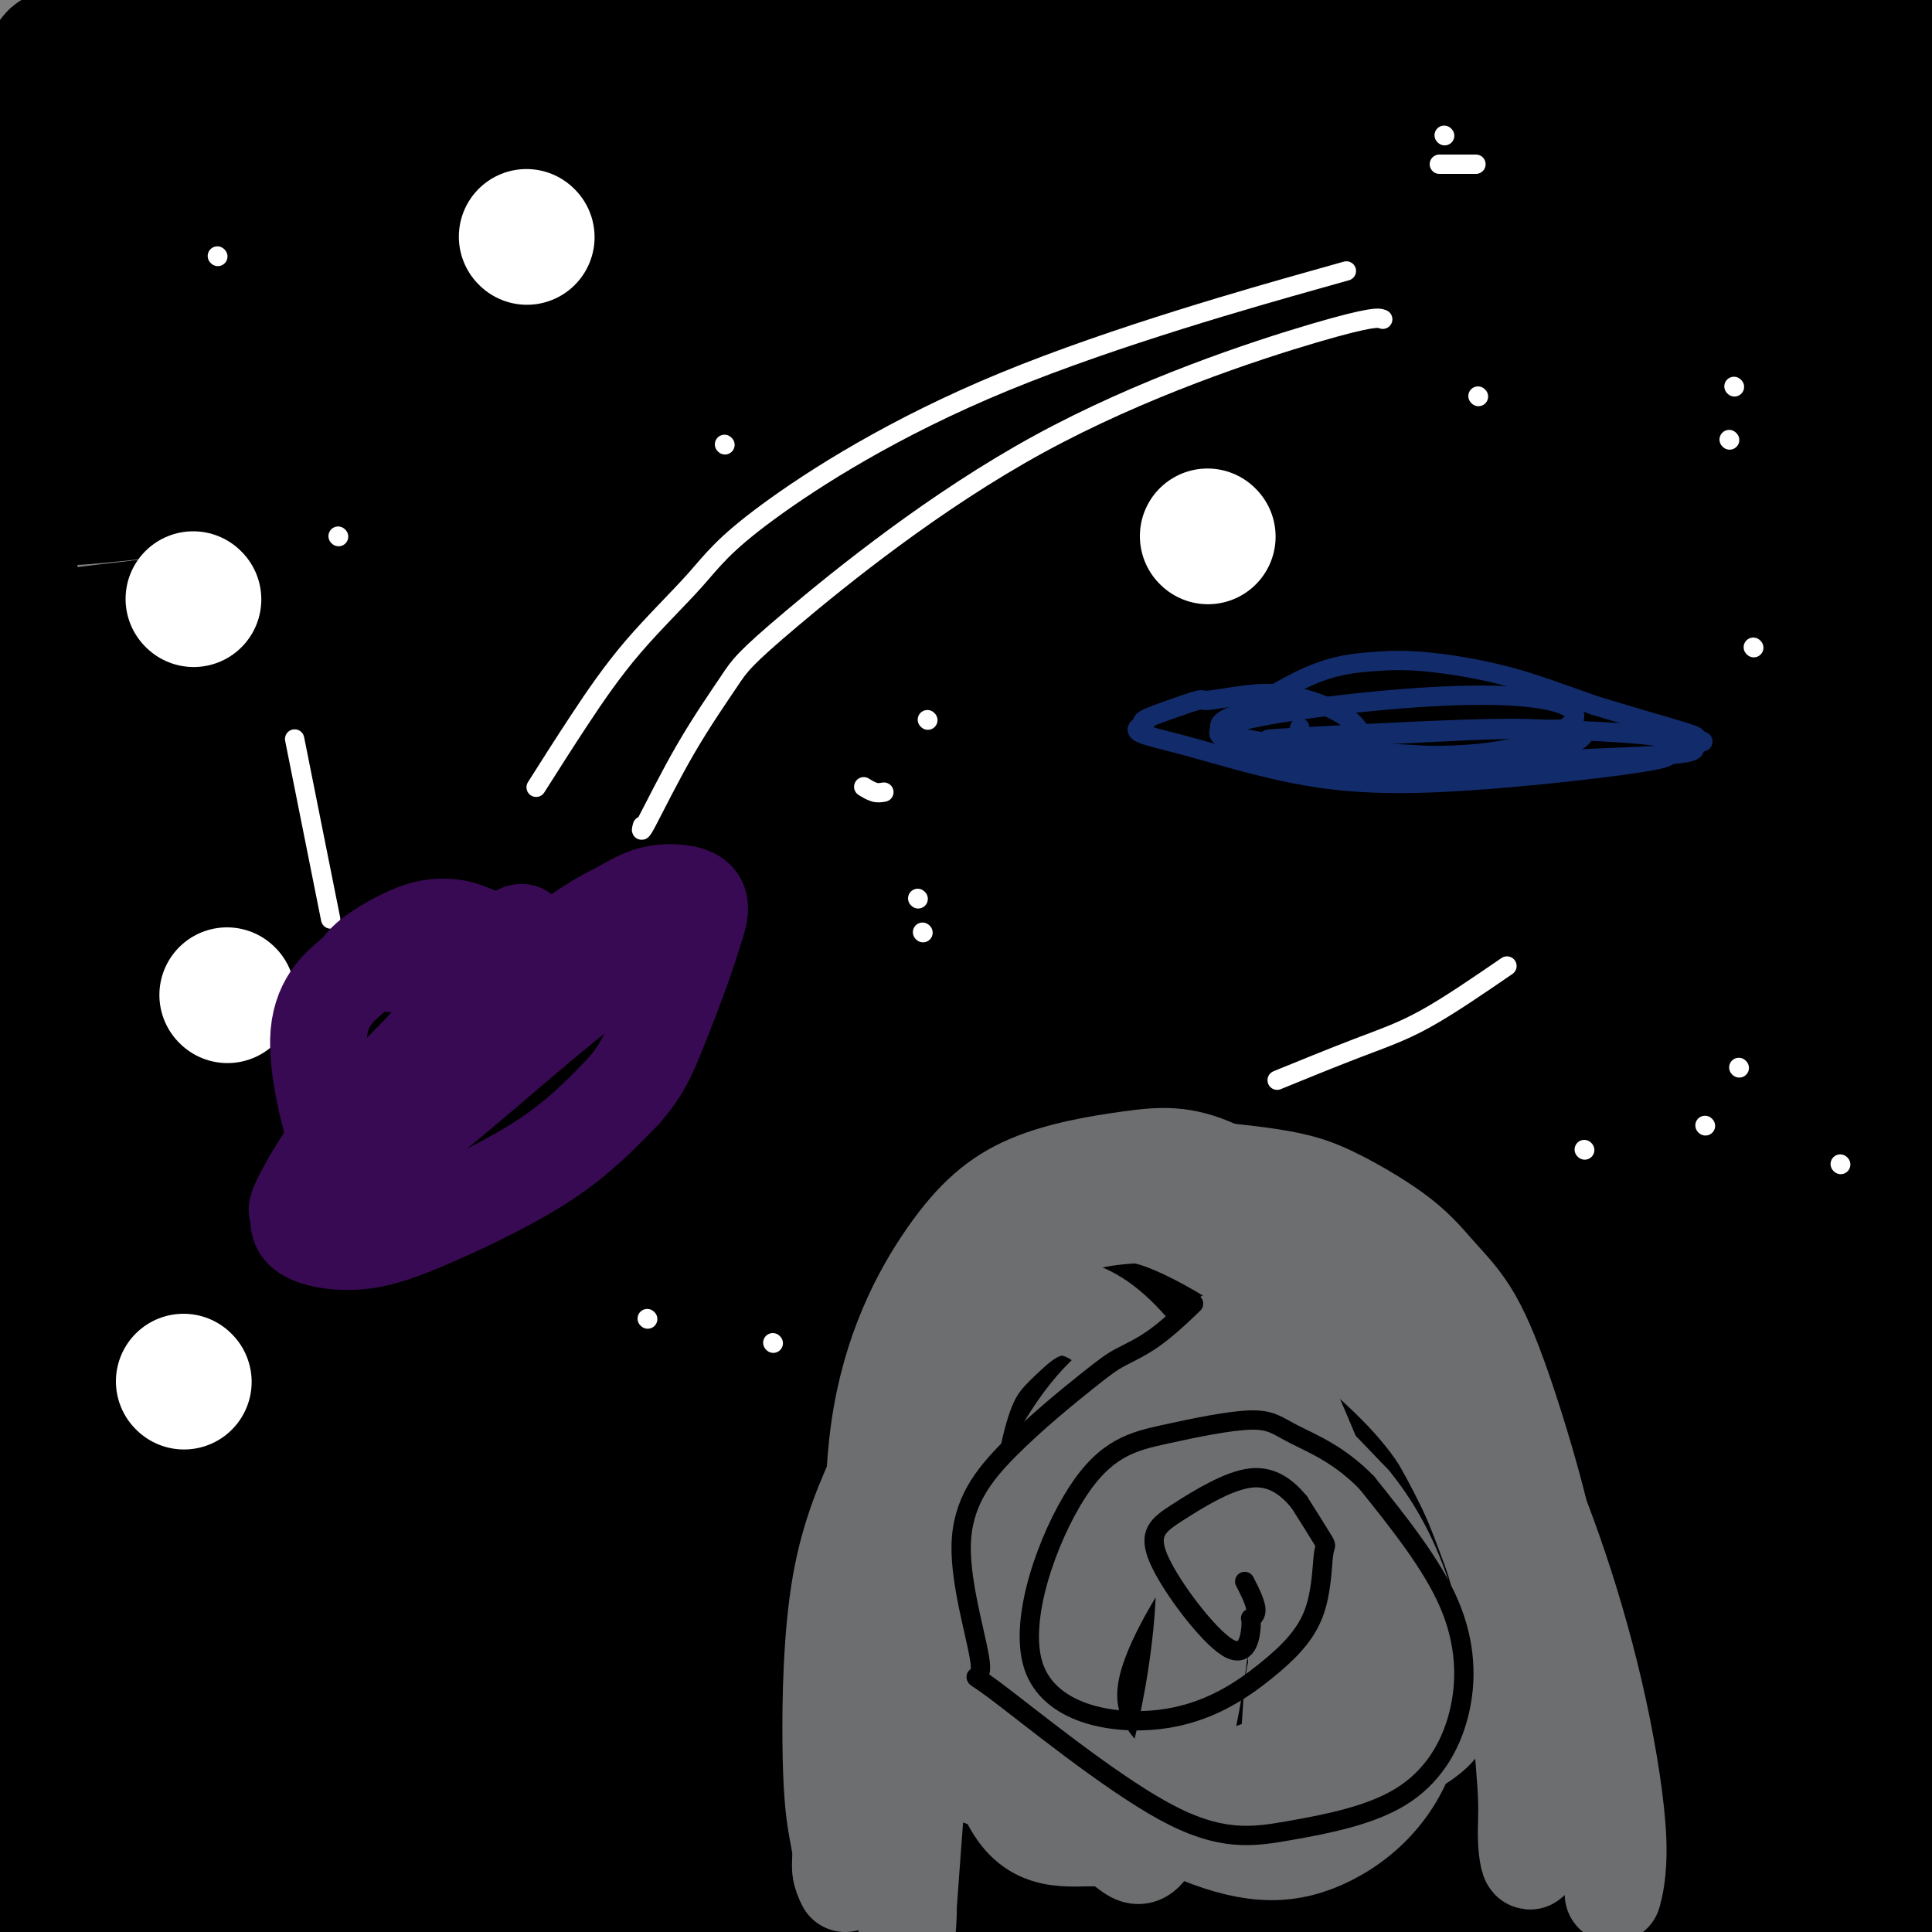 <svg viewBox='0 0 400 400' version='1.1' xmlns='http://www.w3.org/2000/svg' xmlns:xlink='http://www.w3.org/1999/xlink'><rect x="0" y="0" width="400" height="400" fill="#808080" stroke="none"/><g fill='none' stroke='rgb(0,0,0)' stroke-width='28' stroke-linecap='round' stroke-linejoin='round'><path d='M50,382c6.374,-1.414 12.748,-2.827 20,-4c7.252,-1.173 15.382,-2.105 21,-3c5.618,-0.895 8.723,-1.754 25,-1c16.277,0.754 45.724,3.120 79,5c33.276,1.880 70.381,3.276 111,5c40.619,1.724 84.754,3.778 69,2c-15.754,-1.778 -91.396,-7.388 -167,-8c-75.604,-0.612 -151.168,3.774 -184,6c-32.832,2.226 -22.930,2.293 -11,2c11.930,-0.293 25.888,-0.944 83,-4c57.112,-3.056 157.376,-8.515 221,-9c63.624,-0.485 90.607,4.004 70,5c-20.607,0.996 -88.803,-1.502 -157,-4'/><path d='M230,374c-45.760,-1.089 -81.661,-1.811 -118,0c-36.339,1.811 -73.118,6.157 -94,9c-20.882,2.843 -25.868,4.184 -10,4c15.868,-0.184 52.591,-1.892 73,-3c20.409,-1.108 24.503,-1.616 41,-3c16.497,-1.384 45.395,-3.645 91,-7c45.605,-3.355 107.916,-7.805 149,-10c41.084,-2.195 60.939,-2.134 63,-3c2.061,-0.866 -13.673,-2.657 -49,-6c-35.327,-3.343 -90.247,-8.237 -149,-11c-58.753,-2.763 -121.340,-3.395 -165,-1c-43.660,2.395 -68.393,7.817 -48,6c20.393,-1.817 85.914,-10.874 172,-17c86.086,-6.126 192.739,-9.322 221,-12c28.261,-2.678 -21.869,-4.839 -72,-7'/><path d='M335,313c-59.161,-3.489 -171.063,-8.712 -242,-6c-70.937,2.712 -100.907,13.357 -84,16c16.907,2.643 80.692,-2.718 167,-7c86.308,-4.282 195.140,-7.486 236,-11c40.860,-3.514 13.747,-7.338 -71,-8c-84.747,-0.662 -227.128,1.840 -301,7c-73.872,5.160 -79.237,12.979 -19,10c60.237,-2.979 186.074,-16.757 276,-26c89.926,-9.243 143.942,-13.950 144,-19c0.058,-5.050 -53.840,-10.443 -123,-14c-69.160,-3.557 -153.580,-5.279 -238,-7'/><path d='M80,248c-62.535,1.166 -99.871,7.580 -61,6c38.871,-1.580 153.950,-11.156 264,-15c110.050,-3.844 215.072,-1.958 158,-6c-57.072,-4.042 -276.239,-14.013 -368,-17c-91.761,-2.987 -56.116,1.011 -56,6c0.116,4.989 -35.298,10.969 3,10c38.298,-0.969 150.307,-8.889 252,-13c101.693,-4.111 193.071,-4.415 175,-7c-18.071,-2.585 -145.592,-7.453 -235,-6c-89.408,1.453 -140.704,9.226 -192,17'/><path d='M20,223c-40.992,6.068 -47.472,12.737 14,9c61.472,-3.737 190.897,-17.882 275,-26c84.103,-8.118 122.886,-10.210 127,-13c4.114,-2.790 -26.440,-6.279 -109,-6c-82.560,0.279 -217.125,4.325 -279,8c-61.875,3.675 -51.059,6.980 -22,5c29.059,-1.980 76.361,-9.246 152,-18c75.639,-8.754 179.615,-18.996 212,-24c32.385,-5.004 -6.819,-4.770 -63,-5c-56.181,-0.230 -129.337,-0.923 -185,3c-55.663,3.923 -93.831,12.461 -132,21'/><path d='M10,177c-24.152,3.388 -18.534,1.358 28,-7c46.534,-8.358 133.982,-23.045 204,-31c70.018,-7.955 122.607,-9.178 137,-10c14.393,-0.822 -9.410,-1.242 -82,1c-72.590,2.242 -193.968,7.144 -250,12c-56.032,4.856 -46.719,9.664 -47,12c-0.281,2.336 -10.155,2.201 63,-5c73.155,-7.201 229.341,-21.466 309,-27c79.659,-5.534 82.793,-2.336 35,-2c-47.793,0.336 -146.512,-2.190 -218,-1c-71.488,1.190 -115.744,6.095 -160,11'/><path d='M29,130c-35.273,3.755 -43.457,7.644 -21,4c22.457,-3.644 75.554,-14.821 136,-23c60.446,-8.179 128.240,-13.358 185,-16c56.760,-2.642 102.485,-2.745 60,-5c-42.485,-2.255 -173.181,-6.662 -250,-5c-76.819,1.662 -99.760,9.391 -115,14c-15.240,4.609 -22.780,6.097 28,0c50.780,-6.097 159.879,-19.779 240,-28c80.121,-8.221 131.263,-10.983 163,-12c31.737,-1.017 44.068,-0.291 -2,-1c-46.068,-0.709 -150.534,-2.855 -255,-5'/><path d='M198,53c-85.757,3.623 -171.651,15.682 -200,20c-28.349,4.318 0.845,0.897 76,-3c75.155,-3.897 196.271,-8.270 271,-11c74.729,-2.730 103.073,-3.817 41,-8c-62.073,-4.183 -214.562,-11.462 -290,-11c-75.438,0.462 -73.825,8.665 -79,12c-5.175,3.335 -17.140,1.801 41,-3c58.140,-4.801 186.384,-12.870 238,-16c51.616,-3.130 26.605,-1.323 40,-2c13.395,-0.677 65.198,-3.839 117,-7'/><path d='M453,24c70.630,-4.410 29.205,-1.434 -27,-3c-56.205,-1.566 -127.191,-7.676 -196,-7c-68.809,0.676 -135.440,8.136 -158,11c-22.560,2.864 -1.047,1.133 -7,2c-5.953,0.867 -39.371,4.332 4,1c43.371,-3.332 163.531,-13.462 241,-21c77.469,-7.538 112.249,-12.485 131,-15c18.751,-2.515 21.475,-2.599 -11,-2c-32.475,0.599 -100.148,1.882 -161,4c-60.852,2.118 -114.883,5.070 -160,9c-45.117,3.930 -81.319,8.837 -88,10c-6.681,1.163 16.160,-1.419 39,-4'/><path d='M60,9c41.151,-2.613 124.529,-7.144 172,-9c47.471,-1.856 59.035,-1.037 38,-1c-21.035,0.037 -74.669,-0.709 -117,0c-42.331,0.709 -73.359,2.874 -96,6c-22.641,3.126 -36.897,7.214 -43,9c-6.103,1.786 -4.055,1.269 -3,0c1.055,-1.269 1.118,-3.288 0,-1c-1.118,2.288 -3.416,8.885 -5,21c-1.584,12.115 -2.452,29.747 -3,45c-0.548,15.253 -0.774,28.126 -1,41'/><path d='M2,120c-0.271,17.808 1.053,19.329 2,28c0.947,8.671 1.519,24.493 2,37c0.481,12.507 0.872,21.701 1,32c0.128,10.299 -0.006,21.704 0,29c0.006,7.296 0.152,10.483 0,19c-0.152,8.517 -0.602,22.363 -1,32c-0.398,9.637 -0.745,15.063 -1,21c-0.255,5.937 -0.418,12.384 0,19c0.418,6.616 1.419,13.400 2,16c0.581,2.600 0.744,1.014 1,2c0.256,0.986 0.605,4.543 1,7c0.395,2.457 0.837,3.815 1,5c0.163,1.185 0.047,2.196 1,3c0.953,0.804 2.977,1.402 5,2'/><path d='M16,372c18.305,1.525 61.069,2.837 103,4c41.931,1.163 83.029,2.177 122,2c38.971,-0.177 75.817,-1.544 100,-4c24.183,-2.456 35.705,-6.002 42,-8c6.295,-1.998 7.363,-2.449 8,-3c0.637,-0.551 0.842,-1.203 1,-1c0.158,0.203 0.269,1.261 0,-1c-0.269,-2.261 -0.919,-7.839 -2,-14c-1.081,-6.161 -2.595,-12.903 -3,-17c-0.405,-4.097 0.297,-5.548 1,-7'/><path d='M388,323c-0.740,-6.531 -1.089,-2.858 0,1c1.089,3.858 3.618,7.900 6,13c2.382,5.100 4.618,11.256 4,16c-0.618,4.744 -4.088,8.074 1,10c5.088,1.926 18.735,2.446 -3,2c-21.735,-0.446 -78.853,-1.860 -102,-2c-23.147,-0.140 -12.323,0.994 -52,8c-39.677,7.006 -129.855,19.883 -171,26c-41.145,6.117 -33.255,5.475 -37,6c-3.745,0.525 -19.124,2.218 6,-1c25.124,-3.218 90.750,-11.348 152,-15c61.250,-3.652 118.125,-2.826 175,-2'/><path d='M367,385c47.475,0.835 78.663,3.921 85,4c6.337,0.079 -12.175,-2.850 -57,-4c-44.825,-1.150 -115.961,-0.522 -181,3c-65.039,3.522 -123.981,9.938 -157,13c-33.019,3.062 -40.114,2.770 -17,4c23.114,1.230 76.437,3.981 134,4c57.563,0.019 119.368,-2.696 164,-3c44.632,-0.304 72.093,1.803 79,1c6.907,-0.803 -6.741,-4.515 -43,-7c-36.259,-2.485 -95.130,-3.742 -154,-5'/><path d='M220,395c-37.864,-0.738 -55.525,-0.085 -51,1c4.525,1.085 31.235,2.600 71,-2c39.765,-4.600 92.585,-15.316 133,-22c40.415,-6.684 68.426,-9.336 35,-13c-33.426,-3.664 -128.291,-8.339 -191,-8c-62.709,0.339 -93.264,5.693 -120,10c-26.736,4.307 -49.653,7.566 -24,6c25.653,-1.566 99.876,-7.956 165,-16c65.124,-8.044 121.149,-17.743 160,-23c38.851,-5.257 60.529,-6.074 22,-4c-38.529,2.074 -137.264,7.037 -236,12'/><path d='M184,336c-64.141,4.522 -106.493,9.827 -104,15c2.493,5.173 49.830,10.214 120,5c70.170,-5.214 163.172,-20.683 179,-25c15.828,-4.317 -45.517,2.517 -83,7c-37.483,4.483 -51.104,6.615 -50,9c1.104,2.385 16.934,5.022 47,0c30.066,-5.022 74.369,-17.702 93,-23c18.631,-5.298 11.592,-3.214 12,-3c0.408,0.214 8.264,-1.442 -4,0c-12.264,1.442 -44.647,5.984 -91,12c-46.353,6.016 -106.677,13.508 -167,21'/><path d='M136,354c-58.465,7.594 -73.629,10.079 -85,12c-11.371,1.921 -18.949,3.280 -3,1c15.949,-2.280 55.424,-8.197 94,-12c38.576,-3.803 76.253,-5.492 58,-12c-18.253,-6.508 -92.436,-17.836 -128,-23c-35.564,-5.164 -32.509,-4.163 -44,-2c-11.491,2.163 -37.526,5.488 -9,-2c28.526,-7.488 111.615,-25.791 182,-35c70.385,-9.209 128.065,-9.326 147,-10c18.935,-0.674 -0.876,-1.907 -43,-1c-42.124,0.907 -106.562,3.953 -171,7'/><path d='M134,277c-59.784,2.933 -102.244,7.267 -126,11c-23.756,3.733 -28.807,6.866 -18,6c10.807,-0.866 37.472,-5.729 87,-11c49.528,-5.271 121.920,-10.949 166,-15c44.080,-4.051 59.849,-6.476 51,-9c-8.849,-2.524 -42.316,-5.146 -80,-7c-37.684,-1.854 -79.584,-2.939 -118,-1c-38.416,1.939 -73.349,6.901 -87,9c-13.651,2.099 -6.022,1.334 -3,1c3.022,-0.334 1.435,-0.238 26,-1c24.565,-0.762 75.283,-2.381 126,-4'/><path d='M158,256c46.666,-0.731 87.330,-0.057 104,0c16.670,0.057 9.347,-0.501 -15,-1c-24.347,-0.499 -65.716,-0.939 -99,0c-33.284,0.939 -58.483,3.256 -73,5c-14.517,1.744 -18.353,2.914 -19,3c-0.647,0.086 1.893,-0.913 4,-2c2.107,-1.087 3.780,-2.261 1,-1c-2.780,1.261 -10.013,4.956 -16,7c-5.987,2.044 -10.727,2.435 -15,4c-4.273,1.565 -8.078,4.304 2,-6c10.078,-10.304 34.039,-33.652 58,-57'/><path d='M90,208c22.501,-20.213 49.752,-42.244 61,-51c11.248,-8.756 6.493,-4.235 -10,2c-16.493,6.235 -44.726,14.185 -61,19c-16.274,4.815 -20.591,6.495 -34,9c-13.409,2.505 -35.910,5.835 3,0c38.910,-5.835 139.230,-20.834 181,-27c41.770,-6.166 24.990,-3.498 4,-1c-20.990,2.498 -46.190,4.826 -76,8c-29.810,3.174 -64.232,7.192 -81,9c-16.768,1.808 -15.884,1.404 -15,1'/><path d='M62,177c-19.494,0.946 17.770,-5.689 50,-10c32.230,-4.311 59.425,-6.297 79,-9c19.575,-2.703 31.531,-6.124 7,0c-24.531,6.124 -85.549,21.791 -108,28c-22.451,6.209 -6.334,2.958 -2,0c4.334,-2.958 -3.114,-5.623 -7,-9c-3.886,-3.377 -4.210,-7.466 -7,-19c-2.790,-11.534 -8.047,-30.514 -14,-46c-5.953,-15.486 -12.603,-27.477 -17,-39c-4.397,-11.523 -6.542,-22.578 -8,-29c-1.458,-6.422 -2.229,-8.211 -3,-10'/><path d='M32,34c-7.661,-22.720 -2.315,-8.019 -1,-1c1.315,7.019 -1.401,6.357 -3,7c-1.599,0.643 -2.079,2.591 -3,3c-0.921,0.409 -2.281,-0.723 -1,-6c1.281,-5.277 5.205,-14.701 8,-19c2.795,-4.299 4.462,-3.472 4,-3c-0.462,0.472 -3.052,0.591 18,17c21.052,16.409 65.745,49.110 112,74c46.255,24.890 94.073,41.969 129,51c34.927,9.031 56.964,10.016 79,11'/><path d='M374,168c15.356,-0.582 14.245,-7.536 16,-18c1.755,-10.464 6.376,-24.437 10,-36c3.624,-11.563 6.251,-20.716 8,-29c1.749,-8.284 2.619,-15.699 2,-7c-0.619,8.699 -2.729,33.510 -4,53c-1.271,19.490 -1.703,33.658 -3,52c-1.297,18.342 -3.458,40.860 -4,50c-0.542,9.140 0.535,4.904 0,3c-0.535,-1.904 -2.683,-1.474 -6,-20c-3.317,-18.526 -7.805,-56.007 -10,-81c-2.195,-24.993 -2.098,-37.496 -2,-50'/><path d='M381,85c-0.498,-10.917 -0.742,-13.208 0,-2c0.742,11.208 2.471,35.917 2,68c-0.471,32.083 -3.141,71.541 -5,76c-1.859,4.459 -2.908,-26.082 -2,-55c0.908,-28.918 3.774,-56.213 5,-68c1.226,-11.787 0.812,-8.064 1,-11c0.188,-2.936 0.978,-12.529 3,-19c2.022,-6.471 5.275,-9.819 2,5c-3.275,14.819 -13.079,47.805 -17,61c-3.921,13.195 -1.961,6.597 0,0'/></g>
<g fill='none' stroke='rgb(255,255,255)' stroke-width='28' stroke-linecap='round' stroke-linejoin='round'><path d='M38,286c0.000,0.000 0.100,0.100 0.1,0.1'/><path d='M47,206c0.000,0.000 0.100,0.100 0.1,0.1'/><path d='M40,124c0.000,0.000 0.100,0.100 0.1,0.1'/><path d='M109,49c0.000,0.000 0.100,0.100 0.1,0.1'/><path d='M250,111c0.000,0.000 0.100,0.100 0.1,0.1'/></g>
<g fill='none' stroke='rgb(255,255,255)' stroke-width='4' stroke-linecap='round' stroke-linejoin='round'><path d='M160,278c0.000,0.000 0.100,0.100 0.1,0.1'/><path d='M190,186c0.000,0.000 0.100,0.100 0.1,0.1'/><path d='M150,92c0.000,0.000 0.100,0.100 0.1,0.1'/><path d='M298,34c0.289,0.000 0.578,0.000 2,0c1.422,0.000 3.978,0.000 5,0c1.022,-0.000 0.511,0.000 0,0'/><path d='M359,80c0.000,0.000 0.100,0.100 0.1,0.1'/><path d='M312,200c-6.048,4.149 -12.095,8.298 -17,11c-4.905,2.702 -8.667,3.958 -14,6c-5.333,2.042 -12.238,4.869 -15,6c-2.762,1.131 -1.381,0.565 0,0'/><path d='M183,164c-0.622,0.111 -1.244,0.222 -2,0c-0.756,-0.222 -1.644,-0.778 -2,-1c-0.356,-0.222 -0.178,-0.111 0,0'/><path d='M70,111c0.000,0.000 0.100,0.100 0.1,0.1'/><path d='M45,53c0.000,0.000 0.100,0.100 0.1,0.1'/><path d='M61,153c0.315,1.577 0.631,3.155 1,5c0.369,1.845 0.792,3.958 2,10c1.208,6.042 3.202,16.012 4,20c0.798,3.988 0.399,1.994 0,0'/><path d='M134,273c0.000,0.000 0.100,0.100 0.1,0.1'/><path d='M281,278c0.000,0.000 0.100,0.100 0.1,0.1'/><path d='M353,233c0.000,0.000 0.100,0.100 0.1,0.1'/><path d='M111,163c2.901,-4.576 5.801,-9.152 9,-14c3.199,-4.848 6.696,-9.967 11,-15c4.304,-5.033 9.416,-9.978 13,-14c3.584,-4.022 5.641,-7.119 15,-14c9.359,-6.881 26.020,-17.545 49,-27c22.980,-9.455 52.280,-17.701 64,-21c11.720,-3.299 5.860,-1.649 0,0'/><path d='M133,171c-0.236,0.891 -0.472,1.783 1,-1c1.472,-2.783 4.651,-9.240 8,-15c3.349,-5.760 6.866,-10.822 9,-14c2.134,-3.178 2.884,-4.473 13,-13c10.116,-8.527 29.598,-24.286 51,-36c21.402,-11.714 44.724,-19.385 57,-23c12.276,-3.615 13.508,-3.176 14,-3c0.492,0.176 0.246,0.088 0,0'/><path d='M264,242c0.000,0.000 0.100,0.100 0.1,0.1'/><path d='M328,238c0.000,0.000 0.100,0.100 0.1,0.1'/><path d='M363,134c0.000,0.000 0.100,0.100 0.1,0.1'/><path d='M299,28c0.000,0.000 0.100,0.100 0.1,0.1'/><path d='M192,149c0.000,0.000 0.100,0.100 0.1,0.1'/><path d='M191,193c0.000,0.000 0.100,0.100 0.1,0.1'/><path d='M360,221c0.000,0.000 0.100,0.100 0.1,0.1'/><path d='M381,241c0.000,0.000 0.100,0.100 0.1,0.1'/><path d='M358,91c0.000,0.000 0.100,0.100 0.1,0.1'/><path d='M306,82c0.000,0.000 0.100,0.100 0.1,0.1'/></g>
<g fill='none' stroke='rgb(18,43,106)' stroke-width='4' stroke-linecap='round' stroke-linejoin='round'><path d='M284,152c0.096,0.024 0.192,0.048 0,0c-0.192,-0.048 -0.674,-0.168 -1,0c-0.326,0.168 -0.498,0.624 -1,0c-0.502,-0.624 -1.335,-2.326 -4,-4c-2.665,-1.674 -7.163,-3.318 -11,-4c-3.837,-0.682 -7.015,-0.400 -10,0c-2.985,0.400 -5.778,0.919 -7,1c-1.222,0.081 -0.874,-0.277 -2,0c-1.126,0.277 -3.726,1.190 -6,2c-2.274,0.810 -4.221,1.517 -5,2c-0.779,0.483 -0.389,0.741 0,1'/><path d='M237,150c-4.120,1.518 0.580,2.313 7,4c6.420,1.687 14.560,4.267 23,6c8.440,1.733 17.180,2.619 31,2c13.820,-0.619 32.721,-2.744 41,-4c8.279,-1.256 5.935,-1.644 6,-2c0.065,-0.356 2.538,-0.679 4,-1c1.462,-0.321 1.914,-0.641 2,-1c0.086,-0.359 -0.193,-0.756 0,-1c0.193,-0.244 0.860,-0.335 -1,-1c-1.860,-0.665 -6.246,-1.904 -10,-3c-3.754,-1.096 -6.877,-2.048 -10,-3'/><path d='M330,146c-6.433,-2.263 -12.016,-4.421 -18,-6c-5.984,-1.579 -12.370,-2.578 -17,-3c-4.630,-0.422 -7.503,-0.266 -11,0c-3.497,0.266 -7.617,0.643 -13,3c-5.383,2.357 -12.028,6.695 -14,8c-1.972,1.305 0.731,-0.423 -1,0c-1.731,0.423 -7.895,2.997 2,5c9.895,2.003 35.848,3.434 50,4c14.152,0.566 16.502,0.268 22,0c5.498,-0.268 14.142,-0.505 18,-1c3.858,-0.495 2.929,-1.247 2,-2'/><path d='M350,154c6.006,-0.649 0.019,-0.771 -3,-1c-3.019,-0.229 -3.072,-0.567 -8,-1c-4.928,-0.433 -14.733,-0.963 -23,-1c-8.267,-0.037 -14.997,0.419 -27,1c-12.003,0.581 -29.278,1.288 -26,1c3.278,-0.288 27.110,-1.572 40,-2c12.890,-0.428 14.836,-0.001 18,0c3.164,0.001 7.544,-0.423 7,1c-0.544,1.423 -6.013,4.692 -17,6c-10.987,1.308 -27.494,0.654 -44,0'/><path d='M267,158c-7.129,-0.102 -2.950,-0.357 -3,-1c-0.050,-0.643 -4.327,-1.676 -8,-3c-3.673,-1.324 -6.740,-2.940 2,-5c8.740,-2.060 29.287,-4.563 44,-5c14.713,-0.437 23.592,1.192 24,4c0.408,2.808 -7.656,6.794 -20,8c-12.344,1.206 -28.969,-0.367 -36,-1c-7.031,-0.633 -4.470,-0.324 -3,-1c1.470,-0.676 1.849,-2.336 2,-3c0.151,-0.664 0.076,-0.332 0,0'/></g>
<g fill='none' stroke='rgb(55,10,83)' stroke-width='20' stroke-linecap='round' stroke-linejoin='round'><path d='M108,193c-0.243,0.010 -0.485,0.020 -1,1c-0.515,0.980 -1.302,2.928 -2,4c-0.698,1.072 -1.306,1.266 -2,2c-0.694,0.734 -1.473,2.008 -5,6c-3.527,3.992 -9.801,10.704 -15,16c-5.199,5.296 -9.324,9.177 -13,14c-3.676,4.823 -6.903,10.589 -8,13c-1.097,2.411 -0.064,1.467 0,2c0.064,0.533 -0.842,2.543 1,4c1.842,1.457 6.432,2.359 11,2c4.568,-0.359 9.114,-1.981 16,-5c6.886,-3.019 16.110,-7.434 23,-12c6.890,-4.566 11.445,-9.283 16,-14'/><path d='M129,226c3.798,-4.217 5.294,-7.759 7,-12c1.706,-4.241 3.622,-9.181 5,-13c1.378,-3.819 2.219,-6.518 3,-9c0.781,-2.482 1.502,-4.748 0,-6c-1.502,-1.252 -5.226,-1.491 -8,-1c-2.774,0.491 -4.596,1.710 -7,3c-2.404,1.290 -5.388,2.651 -10,6c-4.612,3.349 -10.852,8.688 -15,13c-4.148,4.312 -6.205,7.599 -9,11c-2.795,3.401 -6.330,6.916 -9,10c-2.670,3.084 -4.477,5.738 -5,7c-0.523,1.262 0.239,1.131 1,1'/><path d='M82,236c2.630,-0.428 20.204,-15.998 31,-25c10.796,-9.002 14.815,-11.436 17,-13c2.185,-1.564 2.537,-2.257 5,-4c2.463,-1.743 7.038,-4.536 0,0c-7.038,4.536 -25.690,16.400 -35,23c-9.310,6.600 -9.278,7.936 -10,9c-0.722,1.064 -2.196,1.857 -3,3c-0.804,1.143 -0.937,2.636 -1,3c-0.063,0.364 -0.055,-0.402 0,0c0.055,0.402 0.159,1.972 0,3c-0.159,1.028 -0.579,1.514 -1,2'/><path d='M85,237c-0.611,1.466 -1.138,1.130 -2,2c-0.862,0.870 -2.059,2.945 -4,3c-1.941,0.055 -4.625,-1.911 -6,-2c-1.375,-0.089 -1.441,1.700 -3,-3c-1.559,-4.700 -4.612,-15.887 -4,-23c0.612,-7.113 4.890,-10.152 7,-12c2.110,-1.848 2.053,-2.505 4,-4c1.947,-1.495 5.897,-3.829 9,-5c3.103,-1.171 5.357,-1.180 7,-1c1.643,0.180 2.673,0.548 4,1c1.327,0.452 2.951,0.986 5,2c2.049,1.014 4.525,2.507 7,4'/><path d='M109,199c3.257,1.883 3.399,3.090 4,4c0.601,0.910 1.661,1.521 2,2c0.339,0.479 -0.043,0.824 0,1c0.043,0.176 0.511,0.181 -2,-2c-2.511,-2.181 -8.002,-6.549 -12,-9c-3.998,-2.451 -6.505,-2.987 -8,-3c-1.495,-0.013 -1.979,0.496 -4,2c-2.021,1.504 -5.577,4.001 -7,5c-1.423,0.999 -0.711,0.499 0,0'/></g>
<g fill='none' stroke='rgb(109,110,112)' stroke-width='20' stroke-linecap='round' stroke-linejoin='round'><path d='M175,390c-0.444,-0.927 -0.889,-1.853 -1,-3c-0.111,-1.147 0.110,-2.513 0,-4c-0.110,-1.487 -0.552,-3.094 -1,-6c-0.448,-2.906 -0.901,-7.112 -1,-16c-0.099,-8.888 0.157,-22.458 2,-33c1.843,-10.542 5.273,-18.057 8,-24c2.727,-5.943 4.752,-10.315 7,-16c2.248,-5.685 4.721,-12.685 7,-18c2.279,-5.315 4.366,-8.947 7,-12c2.634,-3.053 5.817,-5.526 9,-8'/><path d='M212,250c2.453,-3.266 0.585,-1.430 3,-2c2.415,-0.570 9.113,-3.544 15,-5c5.887,-1.456 10.964,-1.393 17,-1c6.036,0.393 13.032,1.115 18,2c4.968,0.885 7.908,1.934 12,4c4.092,2.066 9.336,5.148 13,8c3.664,2.852 5.747,5.474 8,8c2.253,2.526 4.676,4.956 7,9c2.324,4.044 4.551,9.703 7,17c2.449,7.297 5.121,16.234 7,24c1.879,7.766 2.965,14.362 4,21c1.035,6.638 2.017,13.319 3,20'/><path d='M326,355c2.775,12.035 2.711,9.621 3,12c0.289,2.379 0.930,9.551 2,14c1.070,4.449 2.569,6.174 3,8c0.431,1.826 -0.207,3.754 0,3c0.207,-0.754 1.260,-4.188 1,-11c-0.260,-6.812 -1.834,-17.000 -4,-27c-2.166,-10.000 -4.926,-19.812 -8,-29c-3.074,-9.188 -6.463,-17.751 -10,-25c-3.537,-7.249 -7.221,-13.182 -13,-20c-5.779,-6.818 -13.651,-14.519 -22,-21c-8.349,-6.481 -17.174,-11.740 -26,-17'/><path d='M252,242c-7.040,-3.247 -11.641,-2.865 -18,-2c-6.359,0.865 -14.476,2.213 -21,5c-6.524,2.787 -11.454,7.012 -17,15c-5.546,7.988 -11.707,19.738 -14,36c-2.293,16.262 -0.720,37.034 0,47c0.720,9.966 0.585,9.125 1,13c0.415,3.875 1.379,12.467 2,18c0.621,5.533 0.898,8.009 1,10c0.102,1.991 0.027,3.498 0,5c-0.027,1.502 -0.008,3.001 0,2c0.008,-1.001 0.004,-4.500 0,-8'/><path d='M186,383c-0.101,-8.104 -0.353,-25.363 0,-36c0.353,-10.637 1.312,-14.650 3,-24c1.688,-9.350 4.104,-24.035 6,-33c1.896,-8.965 3.273,-12.208 7,-18c3.727,-5.792 9.803,-14.132 15,-18c5.197,-3.868 9.514,-3.263 13,-3c3.486,0.263 6.141,0.184 11,2c4.859,1.816 11.921,5.528 20,11c8.079,5.472 17.175,12.704 24,19c6.825,6.296 11.379,11.656 15,18c3.621,6.344 6.311,13.672 9,21'/><path d='M309,322c2.481,7.865 4.185,17.028 5,23c0.815,5.972 0.743,8.754 1,13c0.257,4.246 0.842,9.954 1,14c0.158,4.046 -0.113,6.428 0,9c0.113,2.572 0.610,5.335 1,4c0.390,-1.335 0.672,-6.766 1,-9c0.328,-2.234 0.701,-1.270 0,-10c-0.701,-8.730 -2.477,-27.154 -9,-45c-6.523,-17.846 -17.795,-35.112 -25,-45c-7.205,-9.888 -10.344,-12.396 -15,-15c-4.656,-2.604 -10.828,-5.302 -17,-8'/><path d='M252,253c-6.768,-1.677 -15.188,-1.869 -22,-1c-6.812,0.869 -12.018,2.800 -17,8c-4.982,5.200 -9.741,13.668 -13,18c-3.259,4.332 -5.017,4.529 -7,22c-1.983,17.471 -4.191,52.216 -5,65c-0.809,12.784 -0.221,3.608 0,5c0.221,1.392 0.073,13.354 0,19c-0.073,5.646 -0.071,4.977 0,5c0.071,0.023 0.211,0.737 0,4c-0.211,3.263 -0.775,9.075 0,-2c0.775,-11.075 2.887,-39.038 5,-67'/><path d='M193,329c1.791,-18.618 3.768,-30.662 6,-38c2.232,-7.338 4.720,-9.968 9,-14c4.280,-4.032 10.351,-9.464 19,-4c8.649,5.464 19.877,21.826 22,44c2.123,22.174 -4.859,50.162 -9,61c-4.141,10.838 -5.441,4.526 -10,3c-4.559,-1.526 -12.377,1.735 -18,-4c-5.623,-5.735 -9.052,-20.467 -5,-41c4.052,-20.533 15.586,-46.867 29,-52c13.414,-5.133 28.707,10.933 44,27'/><path d='M280,311c10.598,12.901 15.093,31.653 13,45c-2.093,13.347 -10.773,21.288 -19,25c-8.227,3.712 -15.999,3.195 -28,-2c-12.001,-5.195 -28.231,-15.070 -24,-34c4.231,-18.930 28.923,-46.917 37,-60c8.077,-13.083 -0.460,-11.264 5,3c5.460,14.264 24.916,40.971 32,55c7.084,14.029 1.796,15.379 -7,21c-8.796,5.621 -21.099,15.513 -35,15c-13.901,-0.513 -29.400,-11.432 -37,-22c-7.600,-10.568 -7.300,-20.784 -7,-31'/><path d='M210,326c6.735,-14.732 27.074,-36.062 38,-45c10.926,-8.938 12.439,-5.485 20,12c7.561,17.485 21.171,49.001 6,65c-15.171,15.999 -59.122,16.481 -76,8c-16.878,-8.481 -6.683,-25.924 2,-38c8.683,-12.076 15.854,-18.785 26,-23c10.146,-4.215 23.269,-5.936 31,2c7.731,7.936 10.072,25.529 11,33c0.928,7.471 0.442,4.819 0,7c-0.442,2.181 -0.841,9.195 -1,12c-0.159,2.805 -0.080,1.403 0,0'/></g>
<g fill='none' stroke='rgb(0,0,0)' stroke-width='4' stroke-linecap='round' stroke-linejoin='round'><path d='M247,270c0.186,-0.153 0.373,-0.307 -1,1c-1.373,1.307 -4.305,4.073 -7,6c-2.695,1.927 -5.154,3.014 -7,4c-1.846,0.986 -3.081,1.872 -7,5c-3.919,3.128 -10.522,8.497 -16,14c-5.478,5.503 -9.830,11.141 -10,20c-0.170,8.859 3.843,20.938 4,25c0.157,4.062 -3.541,0.108 3,5c6.541,4.892 23.320,18.632 35,25c11.680,6.368 18.262,5.364 26,4c7.738,-1.364 16.631,-3.087 23,-7c6.369,-3.913 10.215,-10.015 12,-17c1.785,-6.985 1.510,-14.853 -2,-23c-3.510,-8.147 -10.255,-16.574 -17,-25'/><path d='M283,307c-5.712,-5.916 -11.494,-8.206 -15,-10c-3.506,-1.794 -4.738,-3.092 -9,-3c-4.262,0.092 -11.554,1.576 -18,3c-6.446,1.424 -12.046,2.790 -18,12c-5.954,9.210 -12.262,26.263 -9,36c3.262,9.737 16.093,12.156 26,11c9.907,-1.156 16.889,-5.887 22,-10c5.111,-4.113 8.349,-7.608 10,-12c1.651,-4.392 1.714,-9.683 2,-12c0.286,-2.317 0.796,-1.662 0,-3c-0.796,-1.338 -2.898,-4.669 -5,-8'/><path d='M269,311c-2.248,-2.715 -5.369,-5.502 -10,-5c-4.631,0.502 -10.773,4.293 -15,7c-4.227,2.707 -6.538,4.330 -4,10c2.538,5.670 9.927,15.385 14,18c4.073,2.615 4.832,-1.871 5,-4c0.168,-2.129 -0.254,-1.901 0,-2c0.254,-0.099 1.184,-0.527 1,-2c-0.184,-1.473 -1.481,-3.992 -2,-5c-0.519,-1.008 -0.259,-0.504 0,0'/></g>
</svg>